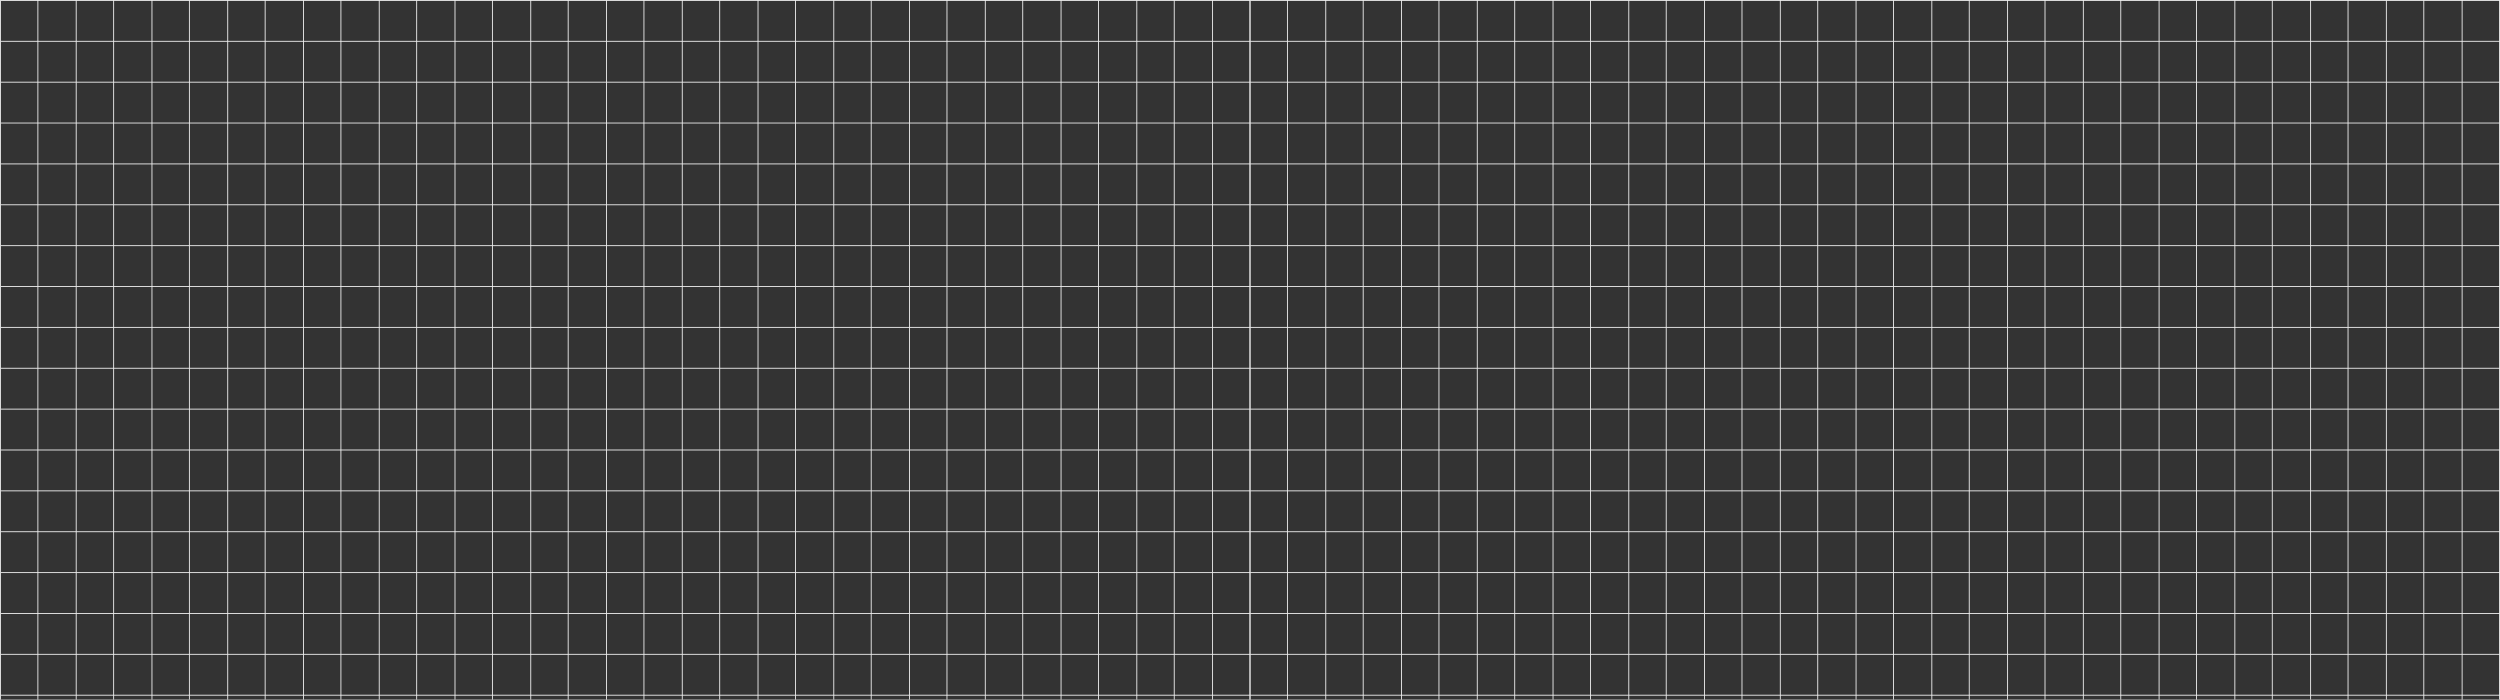 <?xml version="1.0" encoding="UTF-8"?> <svg xmlns="http://www.w3.org/2000/svg" width="2805" height="785" viewBox="0 0 2805 785" fill="none"><rect x="0" y="0" width="2805" height="785" fill="#333333" stroke="none"/> <line x1="0.5" y1="2.18557e-08" x2="0.5" y2="785" stroke="#EEEEEE"></line> <line x1="85.5" y1="2.33118e-08" x2="85.5" y2="785" stroke="#EEEEEE"></line> <line x1="170.5" y1="2.33118e-08" x2="170.5" y2="785" stroke="#EEEEEE"></line> <line x1="255.5" y1="2.33118e-08" x2="255.5" y2="785" stroke="#EEEEEE"></line> <line x1="340.5" y1="2.33118e-08" x2="340.5" y2="785" stroke="#EEEEEE"></line> <line x1="425.5" y1="2.33118e-08" x2="425.5" y2="785" stroke="#EEEEEE"></line> <line x1="510.5" y1="2.33118e-08" x2="510.5" y2="785" stroke="#EEEEEE"></line> <line x1="595.5" y1="2.33118e-08" x2="595.5" y2="785" stroke="#EEEEEE"></line> <line x1="680.5" y1="2.33118e-08" x2="680.5" y2="785" stroke="#EEEEEE"></line> <line x1="765.5" y1="2.33118e-08" x2="765.5" y2="785" stroke="#EEEEEE"></line> <line x1="850.5" y1="2.33118e-08" x2="850.5" y2="785" stroke="#EEEEEE"></line> <line x1="935.5" y1="2.33118e-08" x2="935.5" y2="785" stroke="#EEEEEE"></line> <line x1="1020.5" y1="2.33118e-08" x2="1020.5" y2="785" stroke="#EEEEEE"></line> <line x1="1105.5" y1="2.33118e-08" x2="1105.5" y2="785" stroke="#EEEEEE"></line> <line x1="1190.5" y1="2.33118e-08" x2="1190.5" y2="785" stroke="#EEEEEE"></line> <line x1="1275.5" y1="2.33118e-08" x2="1275.5" y2="785" stroke="#EEEEEE"></line> <line x1="1360.5" y1="2.33118e-08" x2="1360.5" y2="785" stroke="#EEEEEE"></line> <line x1="42.5" y1="2.33118e-08" x2="42.5" y2="785" stroke="#EEEEEE"></line> <line x1="127.5" y1="2.33118e-08" x2="127.5" y2="785" stroke="#EEEEEE"></line> <line x1="212.5" y1="2.33118e-08" x2="212.5" y2="785" stroke="#EEEEEE"></line> <line x1="297.5" y1="2.33118e-08" x2="297.5" y2="785" stroke="#EEEEEE"></line> <line x1="382.5" y1="2.33118e-08" x2="382.5" y2="785" stroke="#EEEEEE"></line> <line x1="467.5" y1="2.33118e-08" x2="467.5" y2="785" stroke="#EEEEEE"></line> <line x1="552.5" y1="2.33118e-08" x2="552.5" y2="785" stroke="#EEEEEE"></line> <line x1="637.5" y1="2.33118e-08" x2="637.5" y2="785" stroke="#EEEEEE"></line> <line x1="722.5" y1="2.33118e-08" x2="722.5" y2="785" stroke="#EEEEEE"></line> <line x1="807.5" y1="2.33118e-08" x2="807.5" y2="785" stroke="#EEEEEE"></line> <line x1="892.5" y1="2.33118e-08" x2="892.5" y2="785" stroke="#EEEEEE"></line> <line x1="977.5" y1="2.33118e-08" x2="977.5" y2="785" stroke="#EEEEEE"></line> <line x1="1062.5" y1="2.33118e-08" x2="1062.5" y2="785" stroke="#EEEEEE"></line> <line x1="1147.5" y1="2.33118e-08" x2="1147.5" y2="785" stroke="#EEEEEE"></line> <line x1="1232.5" y1="2.33118e-08" x2="1232.5" y2="785" stroke="#EEEEEE"></line> <line x1="1317.5" y1="2.33118e-08" x2="1317.5" y2="785" stroke="#EEEEEE"></line> <line x1="1402.5" y1="2.3664e-08" x2="1402.5" y2="785" stroke="#EEEEEE"></line> <line x1="1403" y1="0.5" x2="1" y2="0.5" stroke="#EEEEEE"></line> <line x1="1403" y1="92.207" x2="1" y2="92.207" stroke="#EEEEEE"></line> <line x1="1403" y1="183.915" x2="1" y2="183.915" stroke="#EEEEEE"></line> <line x1="1403" y1="275.622" x2="1" y2="275.622" stroke="#EEEEEE"></line> <line x1="1403" y1="367.329" x2="1" y2="367.329" stroke="#EEEEEE"></line> <line x1="1403" y1="459.036" x2="1" y2="459.036" stroke="#EEEEEE"></line> <line x1="1403" y1="550.744" x2="1" y2="550.744" stroke="#EEEEEE"></line> <line x1="1403" y1="642.451" x2="1" y2="642.451" stroke="#EEEEEE"></line> <line x1="1403" y1="734.158" x2="1" y2="734.158" stroke="#EEEEEE"></line> <line x1="1403" y1="46.353" x2="1" y2="46.353" stroke="#EEEEEE"></line> <line x1="1403" y1="138.061" x2="1" y2="138.06" stroke="#EEEEEE"></line> <line x1="1403" y1="229.769" x2="1" y2="229.768" stroke="#EEEEEE"></line> <line x1="1403" y1="321.476" x2="1" y2="321.475" stroke="#EEEEEE"></line> <line x1="1403" y1="413.183" x2="1" y2="413.182" stroke="#EEEEEE"></line> <line x1="1403" y1="504.891" x2="1" y2="504.89" stroke="#EEEEEE"></line> <line x1="1403" y1="596.598" x2="1" y2="596.598" stroke="#EEEEEE"></line> <line x1="1403" y1="688.305" x2="1" y2="688.305" stroke="#EEEEEE"></line> <line x1="1403" y1="780.012" x2="1" y2="780.012" stroke="#EEEEEE"></line> <line x1="1402.5" y1="2.18557e-08" x2="1402.5" y2="785" stroke="#EEEEEE"></line> <line x1="1487.5" y1="2.33118e-08" x2="1487.5" y2="785" stroke="#EEEEEE"></line> <line x1="1572.5" y1="2.33118e-08" x2="1572.5" y2="785" stroke="#EEEEEE"></line> <line x1="1657.5" y1="2.33118e-08" x2="1657.5" y2="785" stroke="#EEEEEE"></line> <line x1="1742.5" y1="2.33118e-08" x2="1742.5" y2="785" stroke="#EEEEEE"></line> <line x1="1827.5" y1="2.33118e-08" x2="1827.5" y2="785" stroke="#EEEEEE"></line> <line x1="1912.5" y1="2.33118e-08" x2="1912.5" y2="785" stroke="#EEEEEE"></line> <line x1="1997.5" y1="2.33118e-08" x2="1997.5" y2="785" stroke="#EEEEEE"></line> <line x1="2082.5" y1="2.33118e-08" x2="2082.5" y2="785" stroke="#EEEEEE"></line> <line x1="2167.5" y1="2.33118e-08" x2="2167.5" y2="785" stroke="#EEEEEE"></line> <line x1="2252.5" y1="2.33118e-08" x2="2252.5" y2="785" stroke="#EEEEEE"></line> <line x1="2337.5" y1="2.33118e-08" x2="2337.5" y2="785" stroke="#EEEEEE"></line> <line x1="2422.5" y1="2.33118e-08" x2="2422.5" y2="785" stroke="#EEEEEE"></line> <line x1="2507.5" y1="2.33118e-08" x2="2507.5" y2="785" stroke="#EEEEEE"></line> <line x1="2592.5" y1="2.33118e-08" x2="2592.5" y2="785" stroke="#EEEEEE"></line> <line x1="2677.5" y1="2.33118e-08" x2="2677.5" y2="785" stroke="#EEEEEE"></line> <line x1="2762.5" y1="2.33118e-08" x2="2762.5" y2="785" stroke="#EEEEEE"></line> <line x1="1444.5" y1="2.33118e-08" x2="1444.5" y2="785" stroke="#EEEEEE"></line> <line x1="1529.5" y1="2.33118e-08" x2="1529.5" y2="785" stroke="#EEEEEE"></line> <line x1="1614.5" y1="2.33118e-08" x2="1614.5" y2="785" stroke="#EEEEEE"></line> <line x1="1699.5" y1="2.33118e-08" x2="1699.5" y2="785" stroke="#EEEEEE"></line> <line x1="1784.5" y1="2.33118e-08" x2="1784.5" y2="785" stroke="#EEEEEE"></line> <line x1="1869.5" y1="2.33118e-08" x2="1869.5" y2="785" stroke="#EEEEEE"></line> <line x1="1954.5" y1="2.33118e-08" x2="1954.5" y2="785" stroke="#EEEEEE"></line> <line x1="2039.5" y1="2.33118e-08" x2="2039.5" y2="785" stroke="#EEEEEE"></line> <line x1="2124.5" y1="2.33118e-08" x2="2124.5" y2="785" stroke="#EEEEEE"></line> <line x1="2209.5" y1="2.33118e-08" x2="2209.5" y2="785" stroke="#EEEEEE"></line> <line x1="2294.5" y1="2.33118e-08" x2="2294.5" y2="785" stroke="#EEEEEE"></line> <line x1="2379.5" y1="2.33118e-08" x2="2379.5" y2="785" stroke="#EEEEEE"></line> <line x1="2464.5" y1="2.33118e-08" x2="2464.5" y2="785" stroke="#EEEEEE"></line> <line x1="2549.5" y1="2.33118e-08" x2="2549.5" y2="785" stroke="#EEEEEE"></line> <line x1="2634.5" y1="2.33118e-08" x2="2634.5" y2="785" stroke="#EEEEEE"></line> <line x1="2719.5" y1="2.33118e-08" x2="2719.5" y2="785" stroke="#EEEEEE"></line> <line x1="2804.5" y1="2.3664e-08" x2="2804.5" y2="785" stroke="#EEEEEE"></line> <line x1="2805" y1="0.5" x2="1403" y2="0.5" stroke="#EEEEEE"></line> <line x1="2805" y1="92.207" x2="1403" y2="92.207" stroke="#EEEEEE"></line> <line x1="2805" y1="183.915" x2="1403" y2="183.915" stroke="#EEEEEE"></line> <line x1="2805" y1="275.622" x2="1403" y2="275.622" stroke="#EEEEEE"></line> <line x1="2805" y1="367.329" x2="1403" y2="367.329" stroke="#EEEEEE"></line> <line x1="2805" y1="459.036" x2="1403" y2="459.036" stroke="#EEEEEE"></line> <line x1="2805" y1="550.744" x2="1403" y2="550.744" stroke="#EEEEEE"></line> <line x1="2805" y1="642.451" x2="1403" y2="642.451" stroke="#EEEEEE"></line> <line x1="2805" y1="734.158" x2="1403" y2="734.158" stroke="#EEEEEE"></line> <line x1="2805" y1="46.353" x2="1403" y2="46.353" stroke="#EEEEEE"></line> <line x1="2805" y1="138.061" x2="1403" y2="138.06" stroke="#EEEEEE"></line> <line x1="2805" y1="229.769" x2="1403" y2="229.768" stroke="#EEEEEE"></line> <line x1="2805" y1="321.476" x2="1403" y2="321.475" stroke="#EEEEEE"></line> <line x1="2805" y1="413.183" x2="1403" y2="413.182" stroke="#EEEEEE"></line> <line x1="2805" y1="504.891" x2="1403" y2="504.89" stroke="#EEEEEE"></line> <line x1="2805" y1="596.598" x2="1403" y2="596.598" stroke="#EEEEEE"></line> <line x1="2805" y1="688.305" x2="1403" y2="688.305" stroke="#EEEEEE"></line> <line x1="2805" y1="780.012" x2="1403" y2="780.012" stroke="#EEEEEE"></line> </svg> 